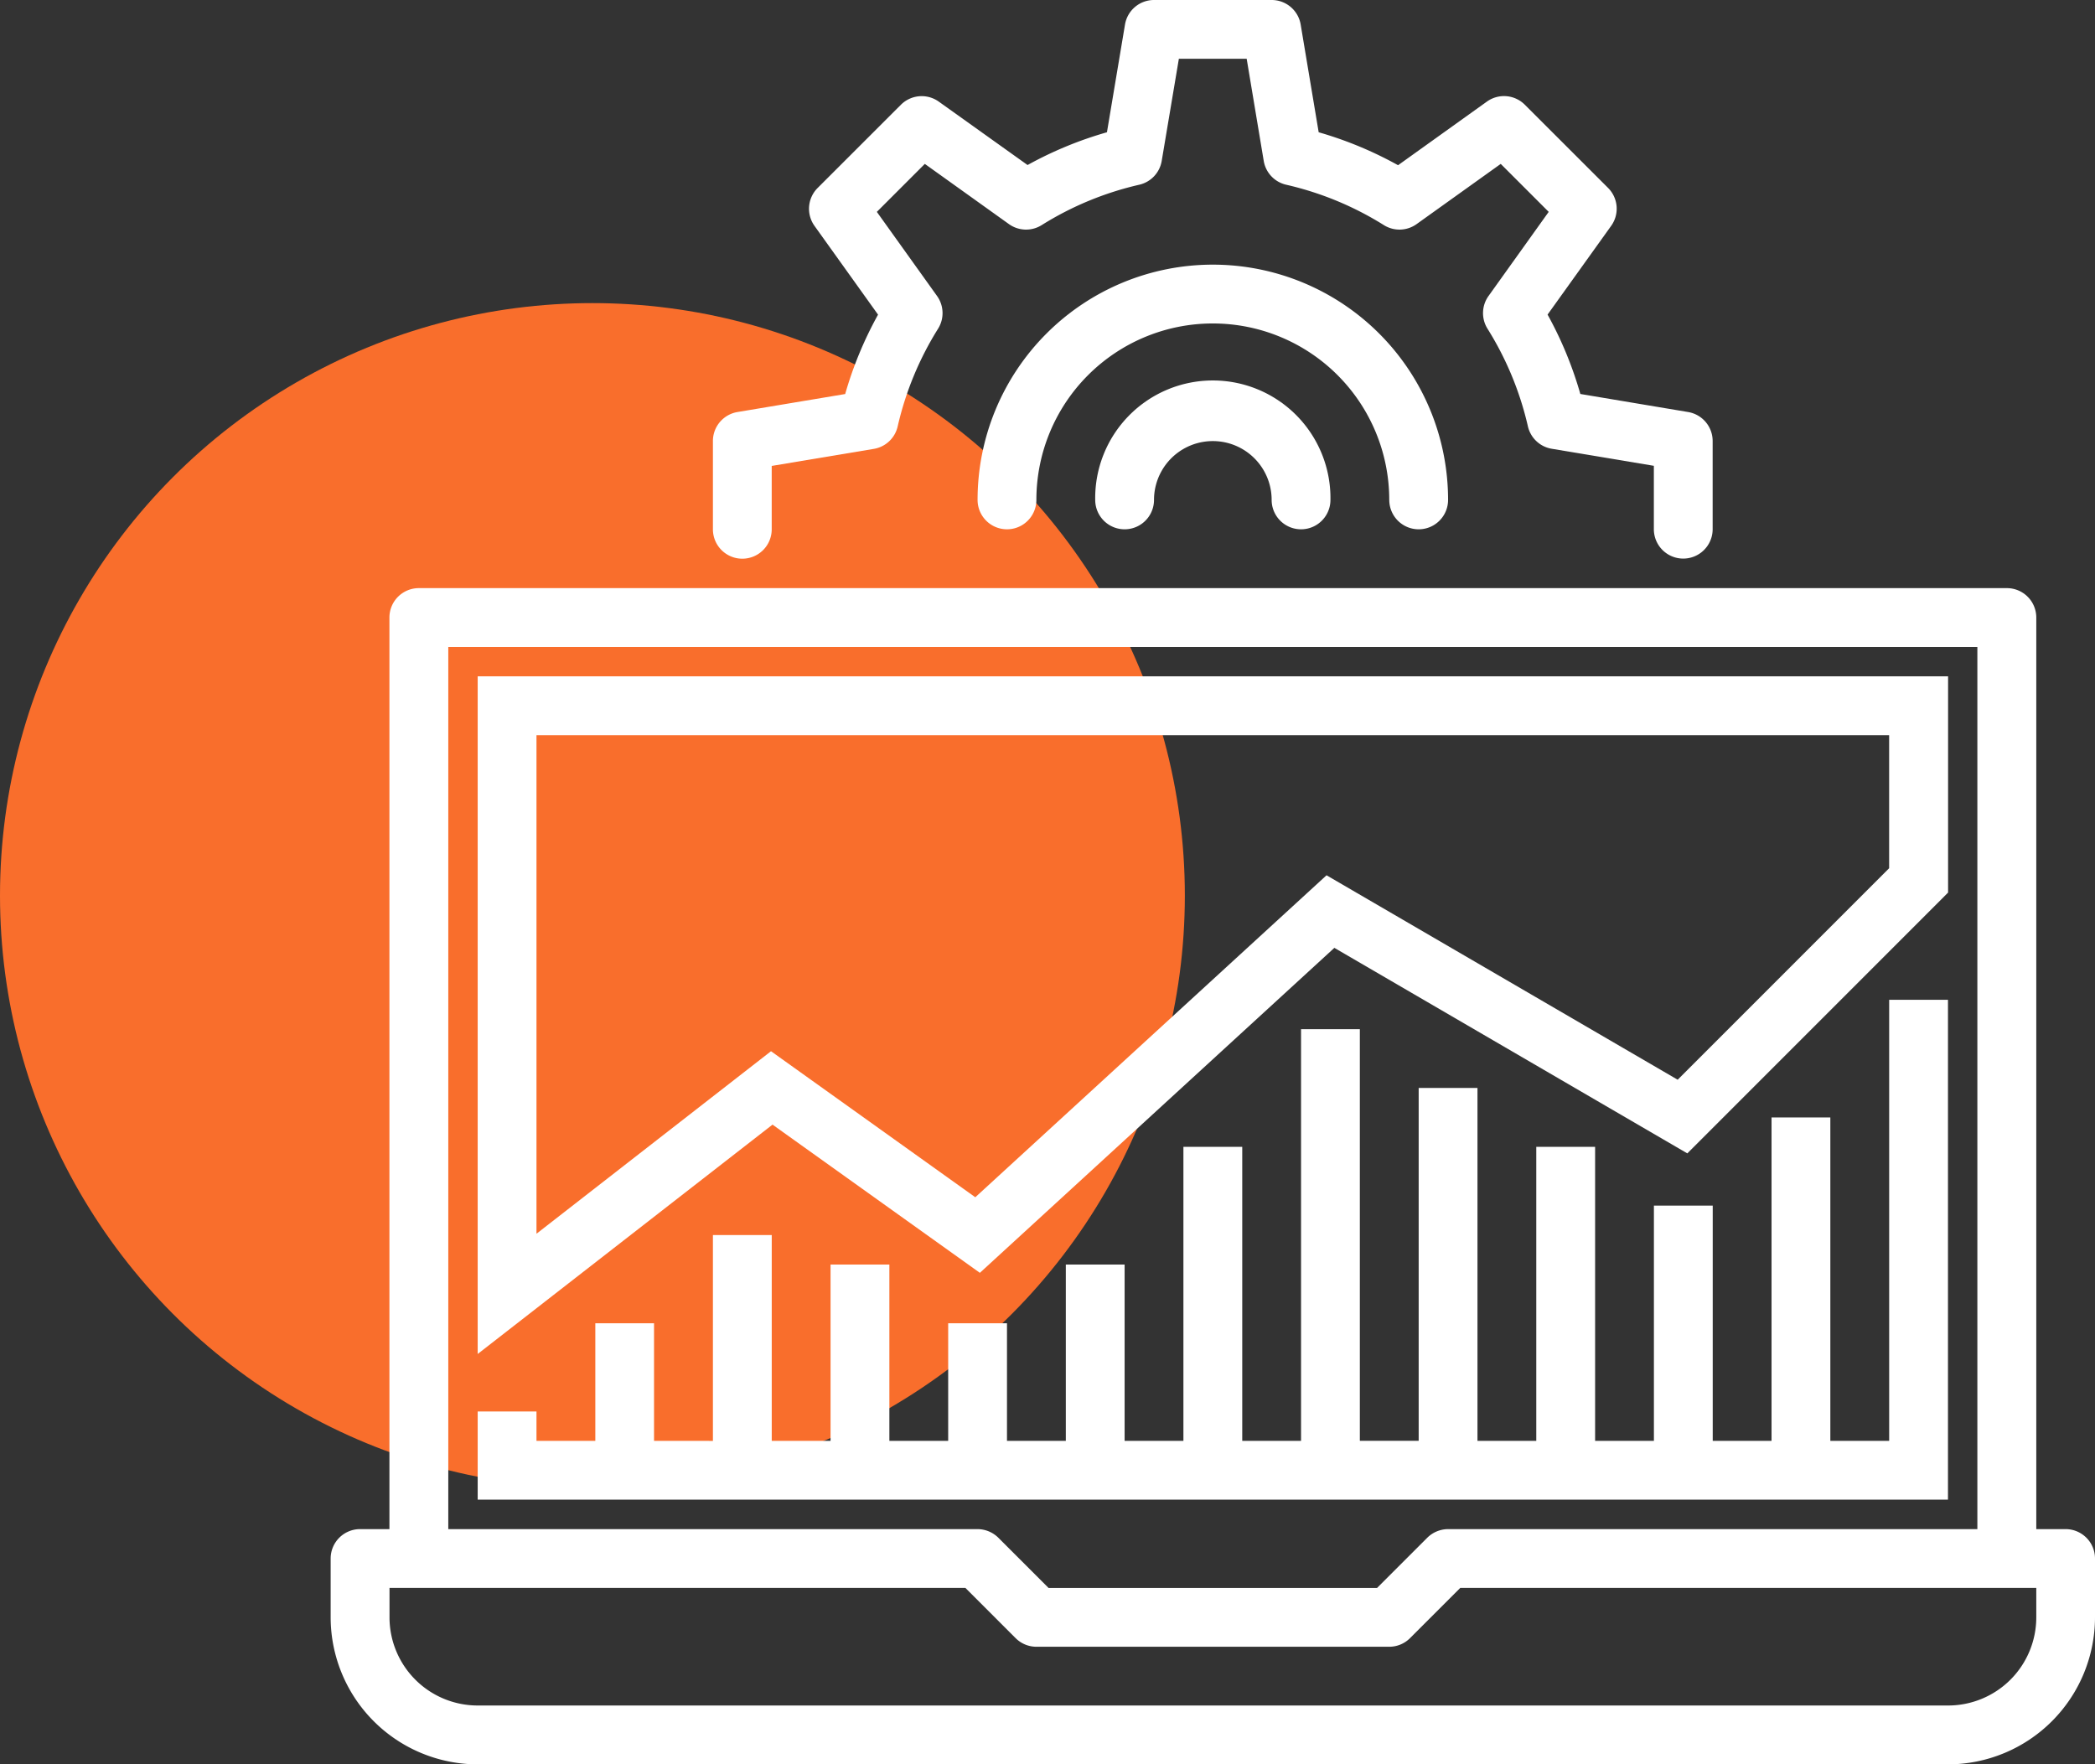 <svg xmlns="http://www.w3.org/2000/svg" width="76.031" height="64.031" viewBox="0 0 76.031 64.031"><rect x="0" y="0" width="76.031" height="64.031" fill="#333333" stroke="none"/><defs><style>.a{fill:#f96e2c;}.b{fill:#fff;}</style></defs><g transform="translate(-707 -1970)"><g transform="translate(450 6)"><g transform="translate(7 161)"><circle class="a" cx="21.5" cy="21.5" r="21.5" transform="translate(250 1814)"/></g></g><g transform="translate(719 1970)"><g transform="translate(0 0)"><path class="b" d="M62.964,194.15H61.9V161.067A1.067,1.067,0,0,0,60.829,160H3.2a1.067,1.067,0,0,0-1.067,1.067V194.15H1.067A1.067,1.067,0,0,0,0,195.217v2.134a5.342,5.342,0,0,0,5.336,5.336H58.695a5.342,5.342,0,0,0,5.336-5.336v-2.134A1.067,1.067,0,0,0,62.964,194.15ZM4.269,162.134H59.762V194.15H40.553a1.08,1.08,0,0,0-.756.314l-1.821,1.821H26.054l-1.821-1.821a1.08,1.08,0,0,0-.756-.314H4.269ZM61.9,197.351a3.2,3.2,0,0,1-3.2,3.2H5.336a3.2,3.2,0,0,1-3.2-3.2v-1.067h20.9l1.822,1.822a1.067,1.067,0,0,0,.754.313H38.418a1.067,1.067,0,0,0,.755-.313l1.822-1.822H61.9Z" transform="translate(0 -138.656)"/><path class="b" d="M58.225,205.648,71.09,193.854,83.9,201.313l9.463-9.465V184H40v24.593l10.7-8.324Zm-16.091-1.419V186.134h49.09v4.83l-7.674,7.676-12.744-7.42L58.059,202.905l-7.414-5.3Z" transform="translate(-34.664 -159.455)"/><path class="b" d="M105.067,20.276a1.067,1.067,0,0,0,1.067-1.067v-2.3l3.708-.619a1.067,1.067,0,0,0,.863-.814,11.518,11.518,0,0,1,1.465-3.545,1.067,1.067,0,0,0-.036-1.189l-2.185-3.053,1.741-1.741,3.053,2.185a1.067,1.067,0,0,0,1.189.036,11.517,11.517,0,0,1,3.541-1.465,1.067,1.067,0,0,0,.814-.863l.623-3.708h2.461l.619,3.708a1.067,1.067,0,0,0,.814.863,11.518,11.518,0,0,1,3.545,1.465,1.067,1.067,0,0,0,1.189-.036l3.053-2.185,1.741,1.741-2.184,3.053a1.067,1.067,0,0,0-.036,1.189,11.515,11.515,0,0,1,1.465,3.541,1.067,1.067,0,0,0,.863.814l3.708.619v2.3a1.067,1.067,0,1,0,2.134,0v-3.2a1.067,1.067,0,0,0-.891-1.052l-3.911-.655a13.728,13.728,0,0,0-1.189-2.881L136.6,8.195a1.067,1.067,0,0,0-.114-1.376L133.465,3.8a1.067,1.067,0,0,0-1.376-.113l-3.224,2.309A13.733,13.733,0,0,0,125.984,4.8L125.33.888A1.067,1.067,0,0,0,124.276,0h-4.269a1.067,1.067,0,0,0-1.052.891L118.3,4.8a13.728,13.728,0,0,0-2.881,1.189l-3.221-2.3a1.067,1.067,0,0,0-1.376.113L107.8,6.822a1.067,1.067,0,0,0-.113,1.376l2.306,3.221A13.732,13.732,0,0,0,108.8,14.3l-3.914.654A1.067,1.067,0,0,0,104,16.008v3.2A1.067,1.067,0,0,0,105.067,20.276Z" transform="translate(-90.127 0)"/><path class="b" d="M190.941,80.537a1.067,1.067,0,1,0,2.134,0,8.537,8.537,0,1,0-17.075,0,1.067,1.067,0,1,0,2.134,0,6.4,6.4,0,0,1,12.806,0Z" transform="translate(-152.522 -62.395)"/><path class="b" d="M208,108.269a1.067,1.067,0,1,0,2.134,0,2.134,2.134,0,1,1,4.269,0,1.067,1.067,0,1,0,2.134,0,4.269,4.269,0,1,0-8.537,0Z" transform="translate(-180.253 -90.127)"/><path class="b" d="M93.359,289.075V272H91.225v16.008H89.09V276.269H86.956v11.739H84.822V279.47H82.687v8.537H80.553V277.336H78.418v10.672H76.284V275.2H74.15v12.806H72.015V273.067H69.881v14.941H67.747V277.336H65.612v10.672H63.478v-6.4H61.344v6.4H59.209v-4.269H57.075v4.269H54.941v-6.4H52.806v6.4H50.672v-7.47H48.537v7.47H46.4v-4.269H44.269v4.269H42.134v-1.067H40v3.2H93.359Z" transform="translate(-34.664 -235.716)"/></g></g></g></svg>